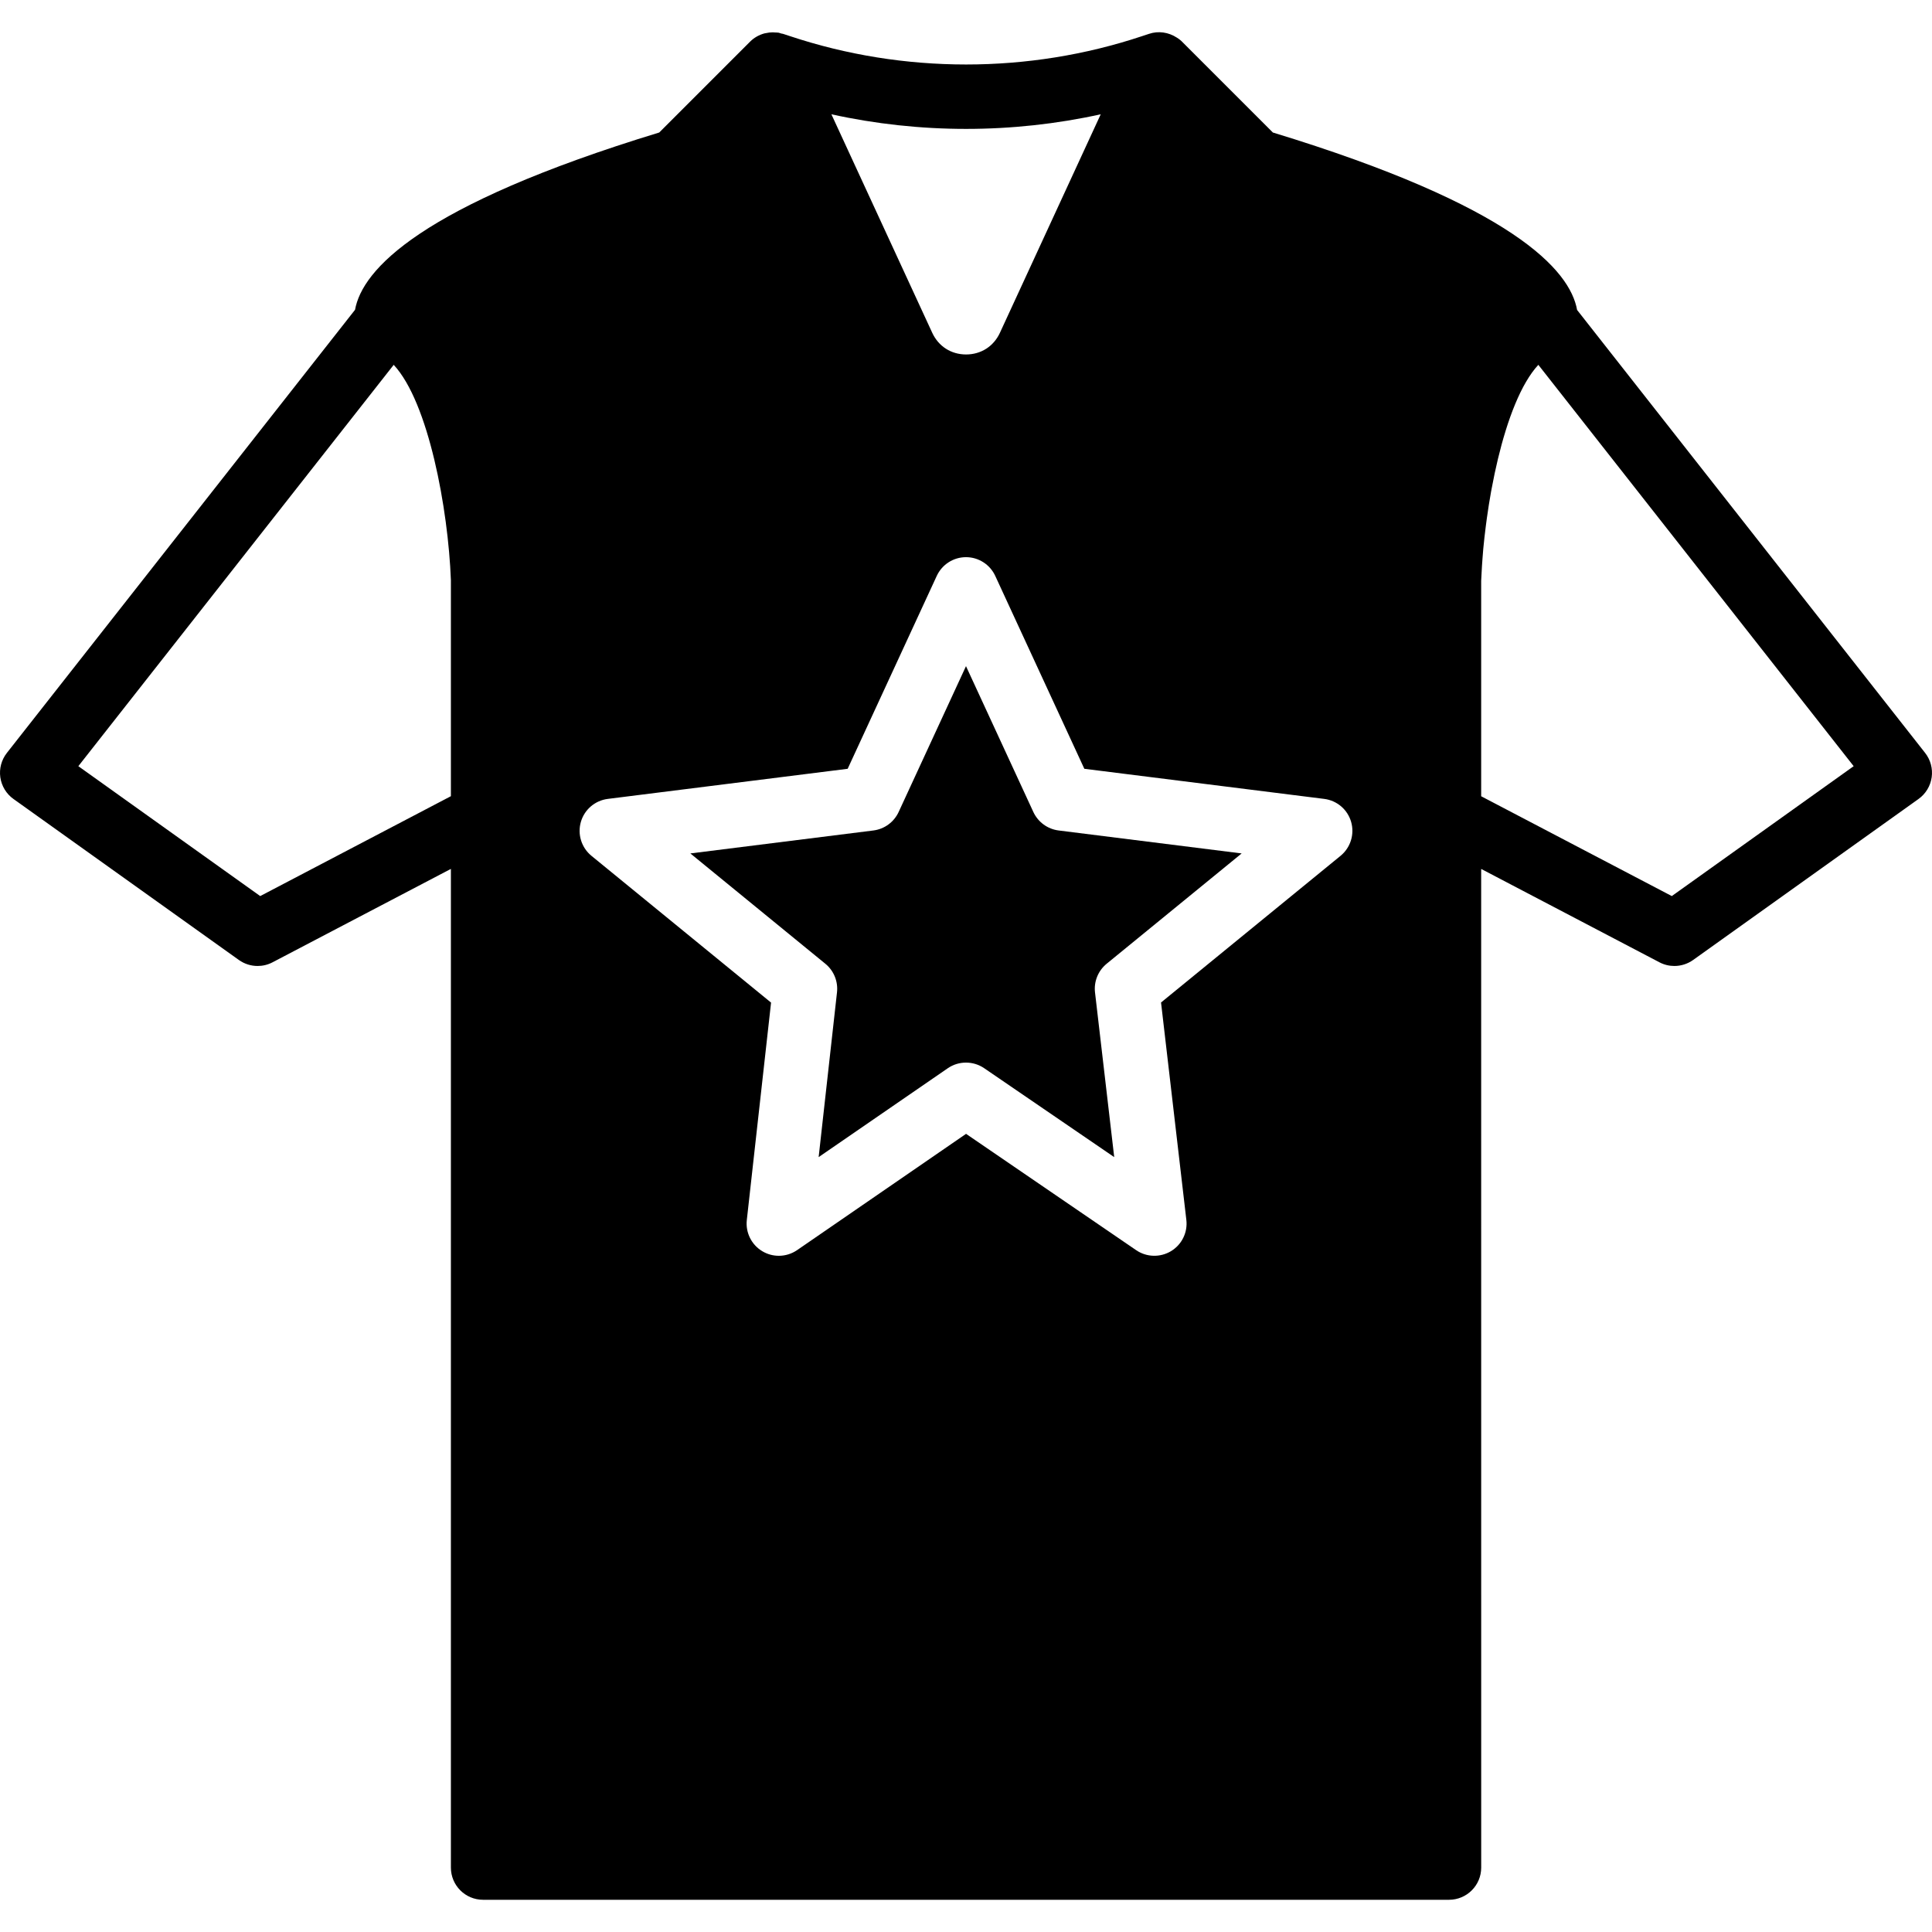 <?xml version="1.0" encoding="iso-8859-1"?>
<!-- Uploaded to: SVG Repo, www.svgrepo.com, Generator: SVG Repo Mixer Tools -->
<svg fill="#000000" height="800px" width="800px" version="1.1" id="Layer_1" xmlns="http://www.w3.org/2000/svg" xmlns:xlink="http://www.w3.org/1999/xlink" 
	 viewBox="0 0 511.997 511.997" xml:space="preserve">
<g>
	<g>
		<g>
			<path d="M510.172,199.528L417.944,82.143c-1.886-10.564-16.956-27.605-80.623-47.027L313.505,11.3
				c-0.486-0.529-1.041-0.973-1.647-1.34c-2.159-1.408-4.864-1.835-7.356-0.99l-1.809,0.597
				c-30.106,10.035-63.249,10.035-93.389-0.008l-1.792-0.589c-0.145-0.051-0.307-0.043-0.461-0.085
				c-0.247-0.068-0.478-0.179-0.725-0.222c-0.273-0.051-0.555-0.026-0.828-0.051c-0.239-0.017-0.469-0.043-0.708-0.043
				c-0.623,0-1.229,0.077-1.826,0.213c-0.145,0.034-0.282,0.043-0.418,0.077c-1.399,0.393-2.705,1.118-3.755,2.167l-24.09,24.09
				c-63.573,19.396-78.694,36.42-80.614,46.985L1.825,199.528c-1.442,1.835-2.065,4.173-1.741,6.477
				c0.333,2.304,1.587,4.378,3.49,5.734l59.733,42.667c1.476,1.05,3.209,1.587,4.958,1.587c1.357,0,2.714-0.316,3.959-0.973
				l47.266-24.755v264.661c0,4.719,3.814,8.533,8.533,8.533h255.974c4.719,0,8.533-3.814,8.533-8.533l-0.009-264.653l47.249,24.747
				c1.246,0.657,2.603,0.973,3.959,0.973c1.741,0,3.482-0.538,4.958-1.587l59.733-42.667c1.903-1.357,3.157-3.43,3.49-5.734
				C512.238,203.701,511.615,201.362,510.172,199.528z M119.491,210.997l-50.534,26.47L20.76,203.044l83.576-106.359
				c9.224,9.924,14.438,38.17,15.155,57.071V210.997z M291.702,30.286l-26.718,57.916c-1.664,3.593-5.009,5.734-8.969,5.734
				c-3.951,0-7.296-2.142-8.96-5.734l-20.361-44.117l-6.366-13.798C243.762,35.449,268.27,35.449,291.702,30.286z M355.267,226.792
				l-47.582,38.878l6.707,57.609c0.393,3.319-1.203,6.562-4.062,8.286c-2.876,1.724-6.477,1.621-9.233-0.256l-45.082-30.831
				l-44.774,30.814c-1.459,0.998-3.149,1.502-4.838,1.502c-1.519,0-3.038-0.401-4.386-1.212c-2.867-1.715-4.471-4.941-4.104-8.26
				l6.426-57.626l-47.607-38.903c-2.637-2.167-3.738-5.692-2.799-8.969c0.939-3.285,3.755-5.683,7.142-6.11l63.565-7.979
				l23.612-51.123c1.399-3.021,4.42-4.958,7.748-4.958c3.328,0,6.349,1.937,7.748,4.958l23.612,51.123l63.565,7.979
				c3.396,0.427,6.204,2.825,7.142,6.11C359.004,221.1,357.904,224.624,355.267,226.792z M443.041,237.467l-50.517-26.453V153.9
				c0.026-0.683,0.077-1.408,0.111-2.108c0.06-1.229,0.137-2.483,0.239-3.772c0.068-0.879,0.128-1.749,0.213-2.654
				c0.188-1.963,0.41-3.968,0.674-6.007c0.085-0.708,0.188-1.417,0.282-2.133c0.324-2.278,0.674-4.582,1.092-6.869
				c0.051-0.324,0.119-0.631,0.179-0.947c0.981-5.257,2.193-10.428,3.661-15.155c0.017-0.068,0.034-0.137,0.06-0.205
				c0.759-2.432,1.579-4.745,2.466-6.886c0.009-0.017,0.017-0.043,0.026-0.06c1.792-4.326,3.849-7.945,6.144-10.419l83.567,106.359
				L443.041,237.467z"/>
			<path d="M273.849,215.192l-17.852-38.656l-17.852,38.656c-1.237,2.671-3.763,4.523-6.69,4.89l-48.503,6.084l35.78,29.244
				c2.244,1.835,3.396,4.676,3.081,7.56l-4.864,43.674l34.21-23.544c1.459-1.007,3.149-1.502,4.838-1.502
				c1.681,0,3.371,0.495,4.821,1.485l34.458,23.561l-5.086-43.631c-0.341-2.893,0.828-5.76,3.072-7.603l35.789-29.244l-48.512-6.084
				C277.613,219.715,275.095,217.863,273.849,215.192z"/>
		</g>
	</g>
</g>
</svg>